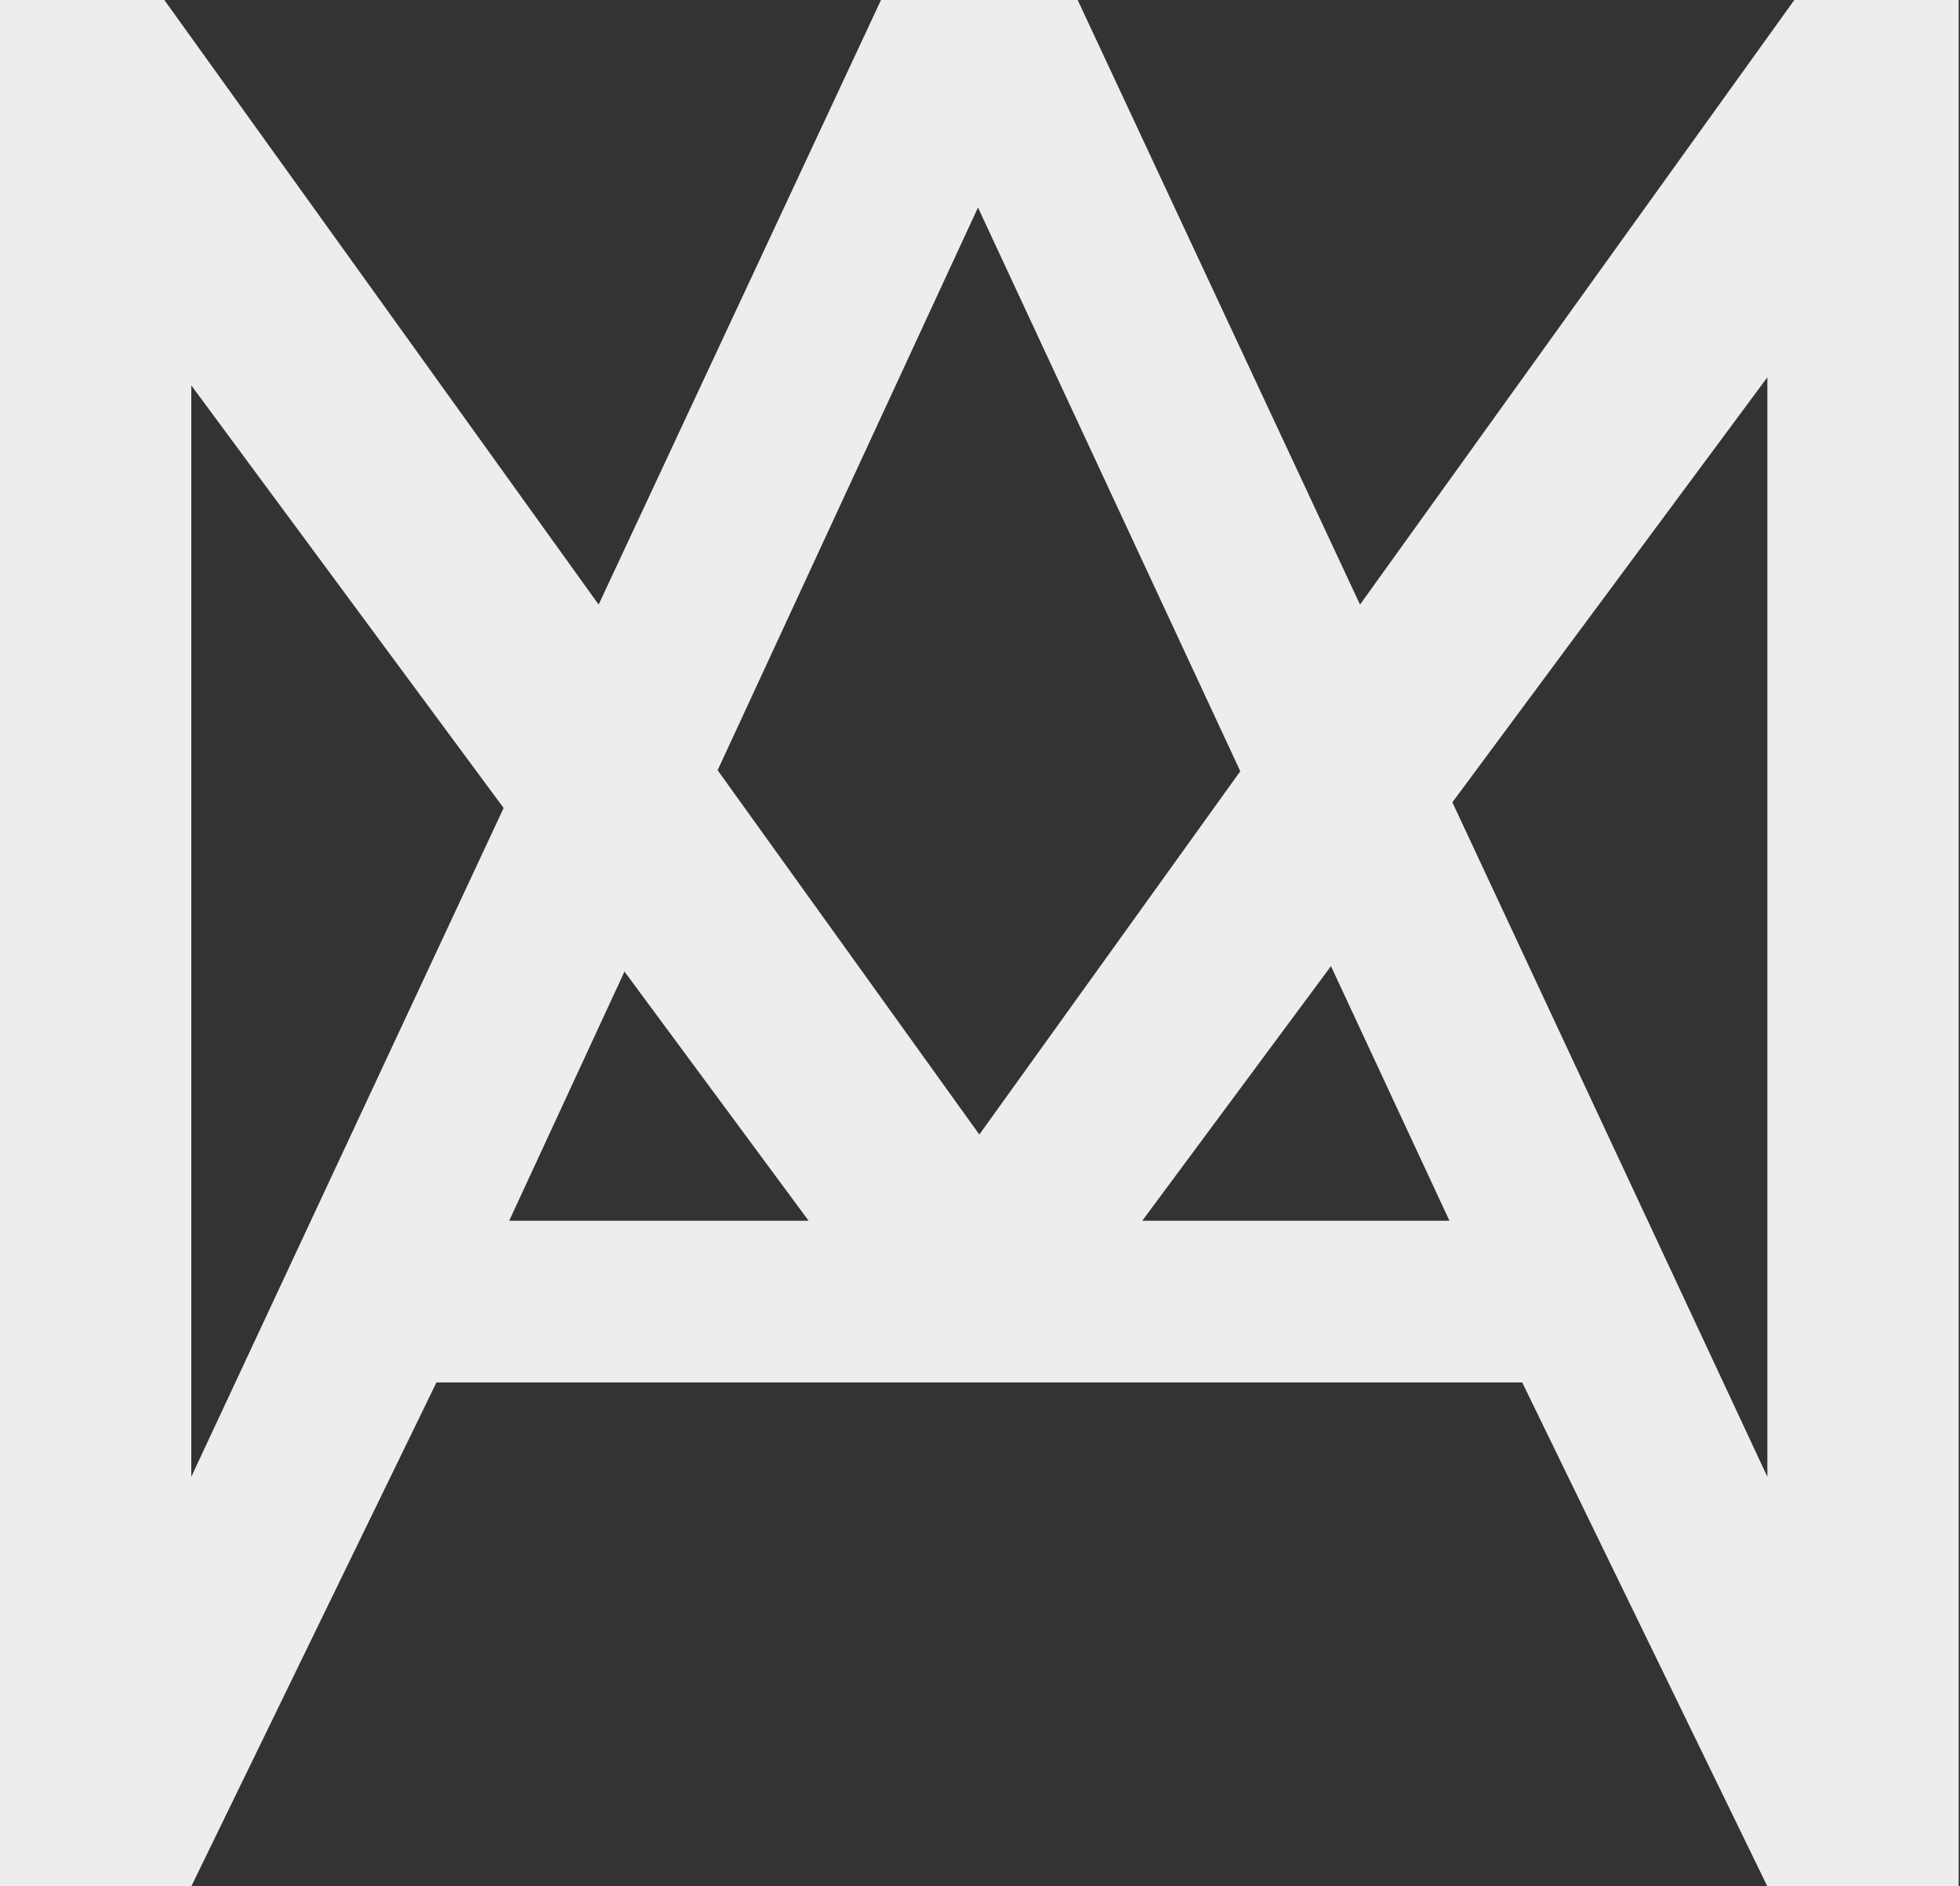 <?xml version="1.0" encoding="UTF-8" standalone="no"?>
<!DOCTYPE svg PUBLIC "-//W3C//DTD SVG 1.1//EN" "http://www.w3.org/Graphics/SVG/1.1/DTD/svg11.dtd">
<svg width="100%" height="100%" viewBox="0 0 873 840" version="1.1" xmlns="http://www.w3.org/2000/svg" xmlns:xlink="http://www.w3.org/1999/xlink" xml:space="preserve" xmlns:serif="http://www.serif.com/" style="fill-rule:evenodd;clip-rule:evenodd;stroke-linejoin:round;stroke-miterlimit:2;">
    <rect x="0" y="0" width="873" height="840" fill="#333333" stroke="none"/>
    <rect id="Artboard1" x="0" y="0" width="872.4" height="840" style="fill:white;fill-opacity:0;"/>
    <g id="Artboard11" serif:id="Artboard1">
        <g transform="matrix(1,0,0,1,-640.296,-395.055)">
            <path d="M640.296,1235.06L640.296,395.055L713.496,395.055L906.934,664.27L1032.7,395.055L1120.3,395.055L1246.06,664.27L1439.5,395.055L1512.7,395.055L1512.7,1235.06L1427.5,1235.06L1318.3,1010.65L834.696,1010.65L725.496,1235.06L640.296,1235.06ZM864.615,754.861L725.496,566.655L725.496,1052.67L864.615,754.861ZM1192.73,738.485L1075.9,487.455L959.936,738.035L1076.5,900.255L1192.73,738.485ZM1427.5,1052.67L1427.5,563.055L1287.19,752.325L1427.5,1052.67ZM1149.07,938.655L1285.9,938.655L1233.12,825.267L1149.07,938.655ZM918.448,827.687L867.096,938.655L1000.47,938.655L918.448,827.687Z" style="fill:rgb(237,237,237);"/>
        </g>
    </g>
</svg>
